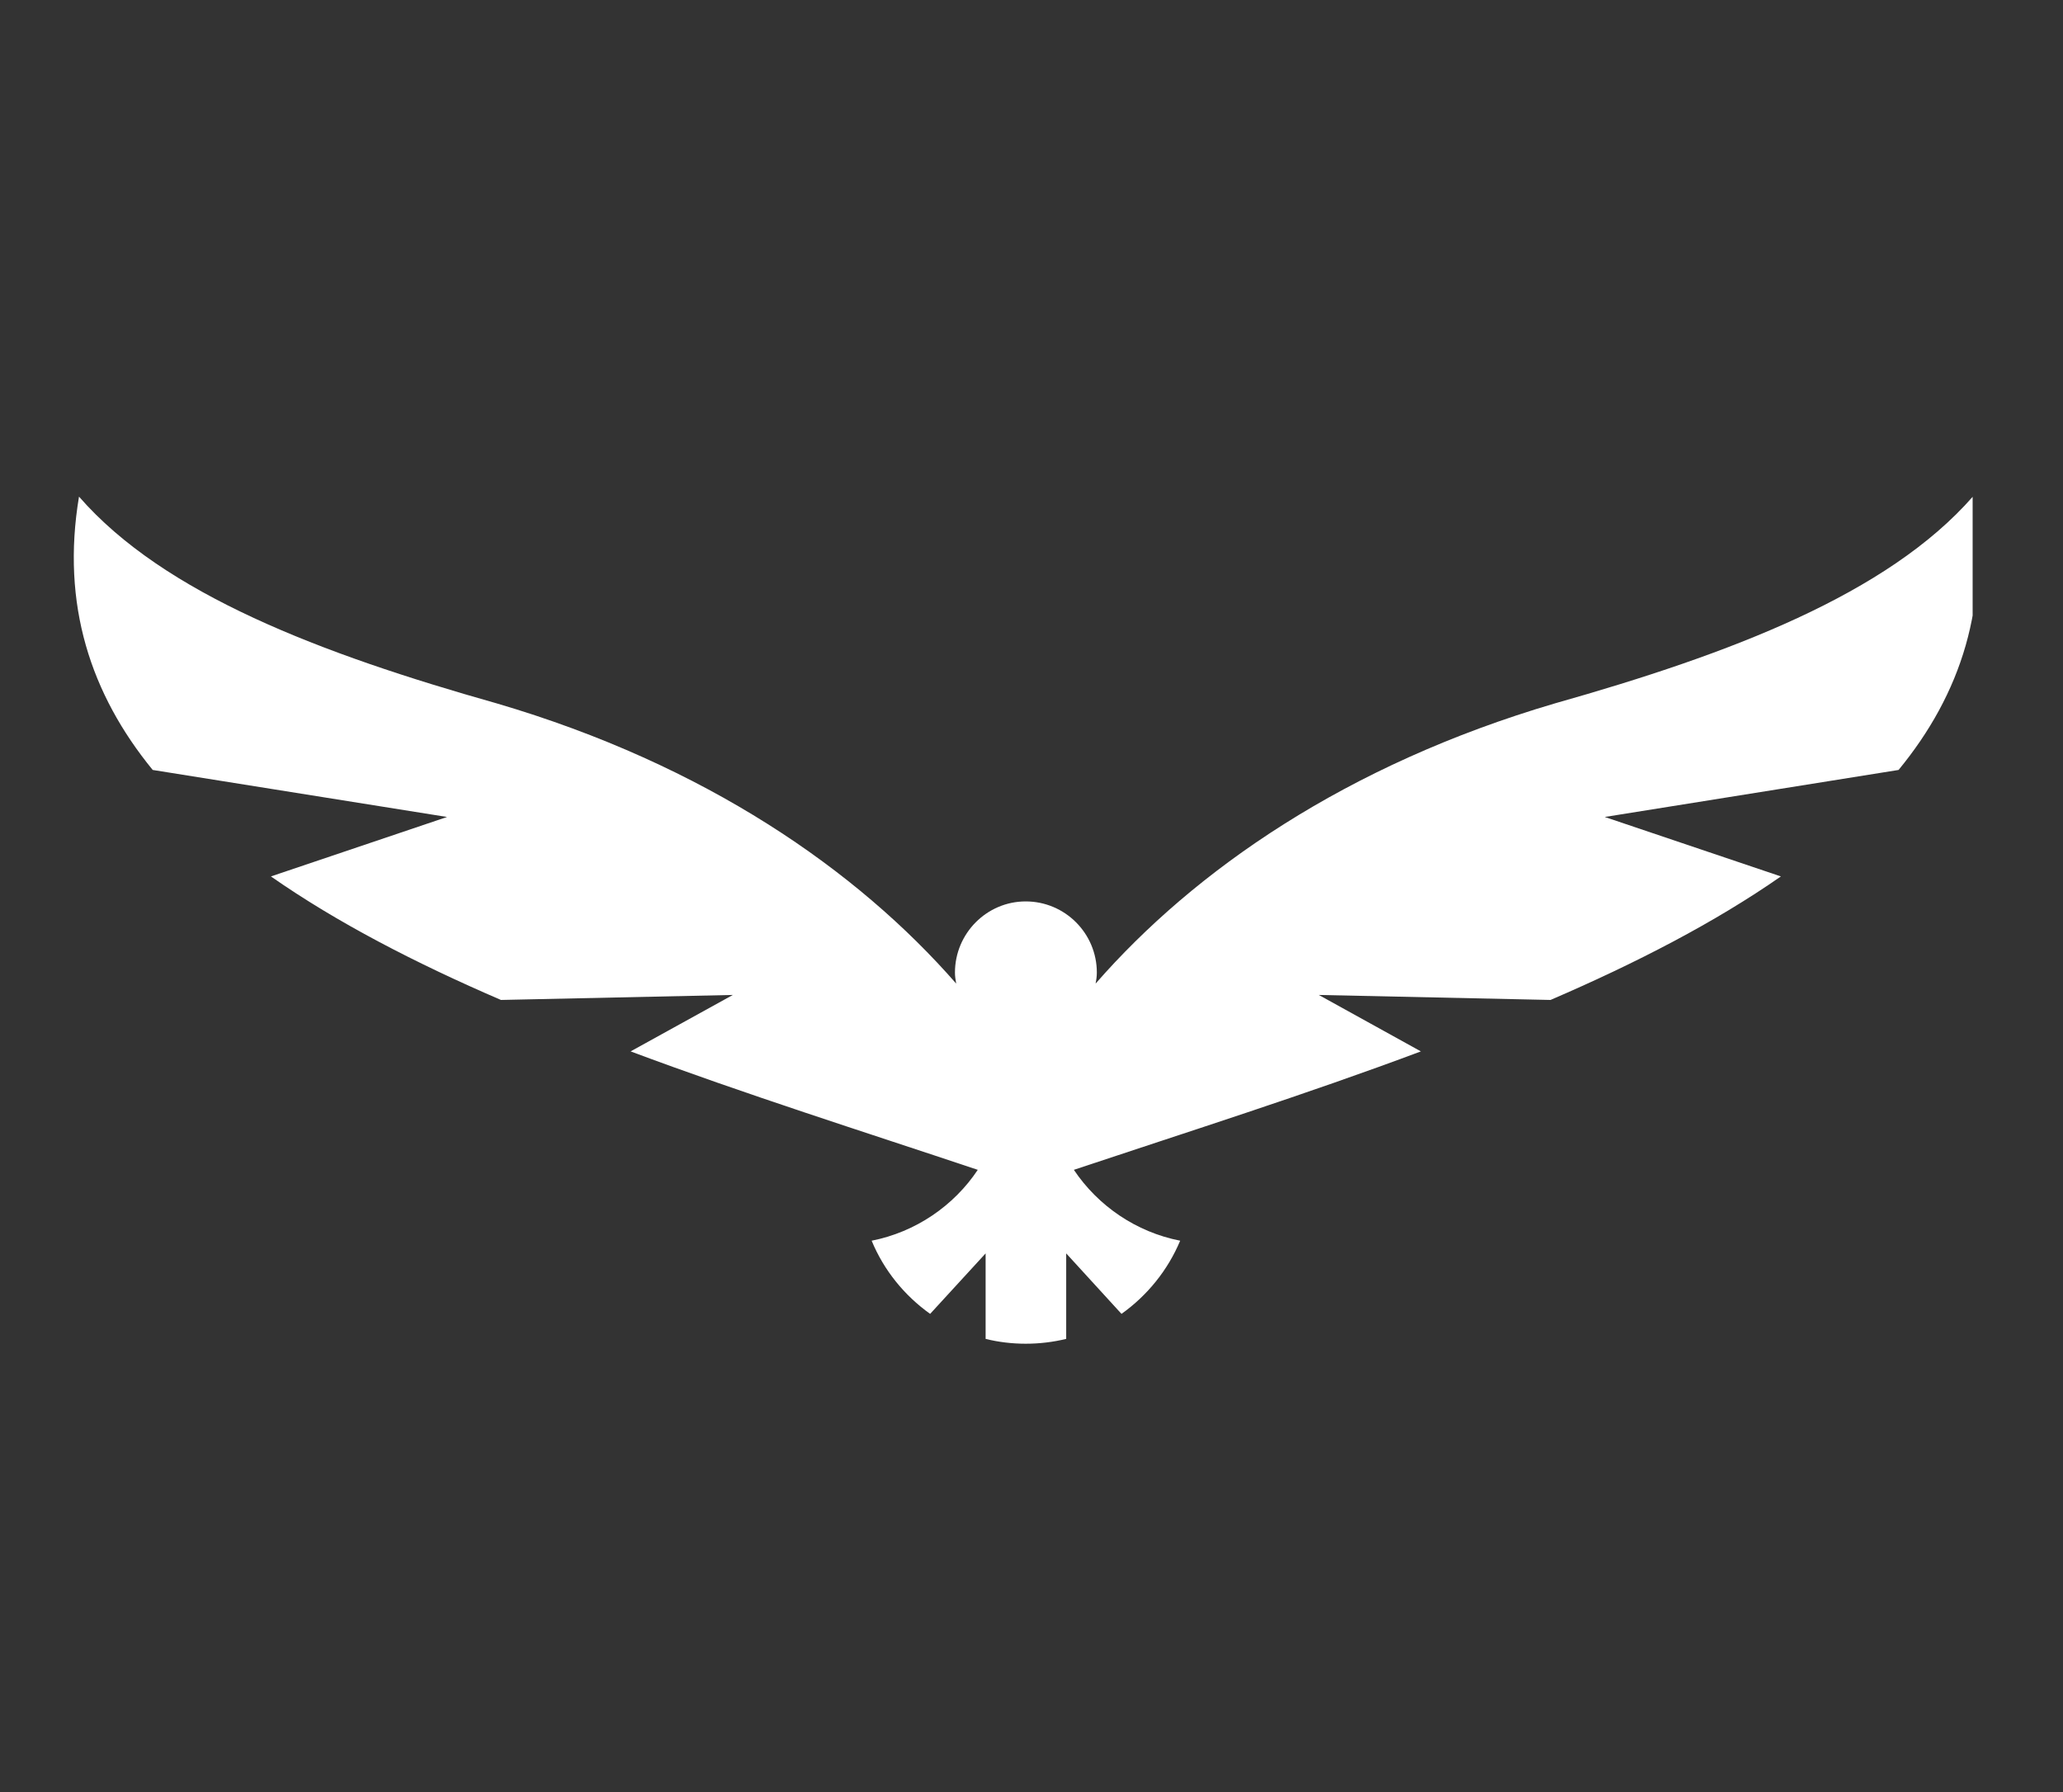 <svg xmlns="http://www.w3.org/2000/svg" xmlns:xlink="http://www.w3.org/1999/xlink" width="122" viewBox="0 0 91.5 79.5" height="106" preserveAspectRatio="xMidYMid meet"><rect x="0" y="0" width="91.5" height="79.5" fill="#333333" stroke="none"/><defs><clipPath id="640298c667"><path d="M 3.273 22.031 L 87.492 22.031 L 87.492 59.609 L 3.273 59.609 Z M 3.273 22.031 " clip-rule="nonzero"></path></clipPath><clipPath id="12c2394b79"><path d="M 42.816 44.117 L 48.031 44.117 L 48.031 49.332 L 42.816 49.332 Z M 42.816 44.117 " clip-rule="nonzero"></path></clipPath></defs><g clip-path="url(#640298c667)"><path fill="#ffffff" d="M 22.031 31.203 C 14.234 29 7.273 26.359 3.504 22.031 C 2.703 26.824 4.027 30.797 6.773 34.156 L 19.828 36.242 L 12.016 38.879 C 14.945 40.926 18.434 42.727 22.219 44.359 L 32.504 44.137 L 27.969 46.641 C 33.023 48.531 38.344 50.215 43.367 51.895 C 42.305 53.492 40.609 54.656 38.66 55.039 C 39.199 56.344 40.105 57.465 41.254 58.285 L 43.715 55.602 L 43.715 59.395 C 44.277 59.535 44.883 59.609 45.492 59.609 C 46.113 59.609 46.711 59.535 47.289 59.395 L 47.289 55.602 L 49.742 58.285 C 50.891 57.465 51.797 56.344 52.344 55.039 C 50.387 54.656 48.699 53.492 47.629 51.895 C 52.66 50.215 57.98 48.531 63.02 46.641 L 58.492 44.137 L 68.77 44.359 C 72.559 42.727 76.051 40.926 78.988 38.879 L 71.176 36.242 L 84.207 34.156 C 86.969 30.797 88.285 26.824 87.5 22.031 C 83.707 26.359 76.754 29 68.965 31.203 C 59.707 33.926 52.973 38.617 48.594 43.633 C 48.625 43.477 48.648 43.305 48.648 43.145 C 48.648 41.406 47.238 39.988 45.492 39.988 C 43.766 39.988 42.355 41.406 42.355 43.145 C 42.355 43.305 42.379 43.461 42.41 43.633 C 38.023 38.609 31.297 33.926 22.031 31.203 " fill-opacity="1" fill-rule="nonzero"></path></g><g clip-path="url(#12c2394b79)"><path fill="#ffffff" d="M 48.184 46.801 C 48.184 47.156 48.117 47.5 47.98 47.828 C 47.844 48.156 47.648 48.449 47.398 48.699 C 47.145 48.953 46.855 49.145 46.527 49.281 C 46.199 49.418 45.855 49.484 45.5 49.484 C 45.145 49.484 44.801 49.418 44.473 49.281 C 44.145 49.145 43.852 48.953 43.602 48.699 C 43.348 48.449 43.156 48.156 43.02 47.828 C 42.883 47.5 42.812 47.156 42.812 46.801 C 42.812 46.445 42.883 46.102 43.02 45.773 C 43.156 45.445 43.348 45.156 43.602 44.902 C 43.852 44.652 44.145 44.457 44.473 44.32 C 44.801 44.184 45.145 44.117 45.5 44.117 C 45.855 44.117 46.199 44.184 46.527 44.32 C 46.855 44.457 47.145 44.652 47.398 44.902 C 47.648 45.156 47.844 45.445 47.98 45.773 C 48.117 46.102 48.184 46.445 48.184 46.801 Z M 48.184 46.801 " fill-opacity="1" fill-rule="nonzero"></path></g></svg>